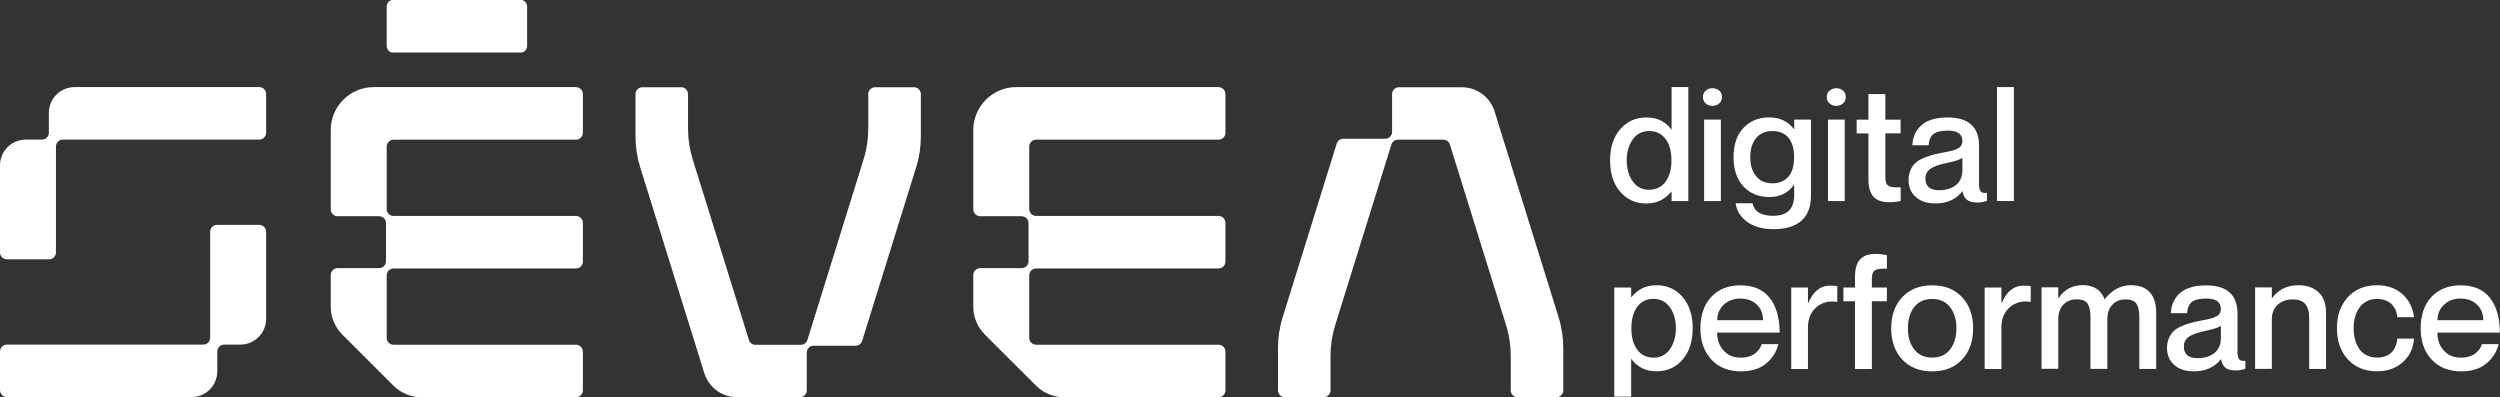 <?xml version="1.0" encoding="UTF-8"?>
<svg xmlns="http://www.w3.org/2000/svg" id="Camada_1" viewBox="0 0 355.65 56.52">
  <rect x="0" y="0" width="355.65" height="56.52" fill="#333333" stroke="none"/>
  <defs>
    <style>
      .cls-1 {
        fill: #fff;
      }
    </style>
  </defs>
  <g>
    <path class="cls-1" d="M237.8,12.39h2.38v16.21h-2.38v-1.34h-.04c-.36.47-.84.87-1.43,1.2-.59.32-1.3.49-2.11.49-1.51,0-2.75-.55-3.72-1.66-.97-1.11-1.45-2.59-1.45-4.46s.48-3.35,1.45-4.46c.97-1.11,2.21-1.66,3.72-1.66.83,0,1.55.16,2.14.48.59.32,1.06.73,1.4,1.23h.04v-6.02ZM234.62,26.99c.97,0,1.74-.37,2.31-1.12.56-.75.85-1.77.85-3.05s-.28-2.31-.85-3.06c-.56-.75-1.33-1.12-2.31-1.12s-1.79.4-2.35,1.2c-.56.8-.85,1.79-.85,2.98s.28,2.18.85,2.98c.56.8,1.35,1.2,2.35,1.2Z"></path>
    <path class="cls-1" d="M243.6,15.06c-.35,0-.67-.11-.94-.34-.27-.23-.4-.54-.4-.92s.13-.69.4-.91.58-.34.94-.34c.38,0,.7.11.96.33.27.22.4.53.4.92s-.13.7-.4.92c-.27.23-.59.34-.96.34ZM242.43,17.01h2.38v11.59h-2.38v-11.59Z"></path>
    <path class="cls-1" d="M255.25,17.01h2.38v10.79c0,1.62-.46,2.83-1.38,3.62-.92.79-2.23,1.18-3.92,1.18-1.59,0-2.85-.35-3.8-1.06s-1.48-1.58-1.62-2.62h2.4c.26,1.19,1.23,1.78,2.92,1.78,1.01,0,1.77-.24,2.26-.73.5-.48.75-1.24.75-2.26v-1.41h-.04c-.81,1.15-1.98,1.73-3.51,1.73s-2.72-.5-3.66-1.5c-.94-1-1.42-2.39-1.42-4.17s.47-3.18,1.42-4.17c.94-1,2.17-1.49,3.66-1.49s2.68.56,3.51,1.67h.04v-1.36ZM252.15,26.08c.97,0,1.73-.32,2.27-.95.54-.63.81-1.56.81-2.77s-.27-2.13-.81-2.77c-.54-.63-1.3-.95-2.27-.95s-1.79.34-2.34,1.02c-.55.68-.82,1.58-.82,2.7s.27,2,.82,2.69c.55.69,1.32,1.03,2.34,1.03Z"></path>
    <path class="cls-1" d="M261.22,15.06c-.35,0-.67-.11-.94-.34-.27-.23-.4-.54-.4-.92s.13-.69.4-.91.58-.34.94-.34c.38,0,.7.11.96.33.27.22.4.53.4.92s-.13.7-.4.92c-.27.23-.59.34-.96.34ZM260.05,17.01h2.38v11.59h-2.38v-11.59Z"></path>
    <path class="cls-1" d="M270.38,18.97h-2.17v6.28c0,.32.04.58.12.78.08.2.21.34.39.44.18.1.4.15.68.17.27.02.6.02.99,0v1.95c-.51.12-1.05.18-1.63.18-.99,0-1.73-.25-2.22-.76-.49-.51-.74-1.36-.74-2.55v-6.48h-1.67v-1.96h1.67v-3.64h2.41v3.64h2.17v1.96Z"></path>
    <path class="cls-1" d="M279.17,20.05c0-.98-.69-1.47-2.08-1.47-.95,0-1.62.16-2.03.48-.41.32-.64.85-.7,1.61h-2.31c.06-1.2.5-2.16,1.32-2.88.82-.72,2.06-1.08,3.71-1.08,2.97,0,4.46,1.35,4.46,4.05v5.51c0,.44.08.76.23.95.15.19.45.26.89.22v1.13c-.44.16-.9.24-1.38.24-.63,0-1.11-.12-1.44-.37s-.54-.65-.65-1.22h-.04c-.38.53-.9.95-1.56,1.26-.65.31-1.41.46-2.27.46-1.17,0-2.09-.3-2.78-.91-.69-.61-1.03-1.41-1.03-2.4,0-.49.08-.94.23-1.32.15-.39.36-.72.61-.99s.6-.51,1.01-.71.85-.37,1.31-.5c.45-.13.99-.26,1.62-.38.32-.06.56-.11.73-.14.17-.04.37-.08.61-.14.24-.06.42-.11.55-.17s.26-.12.41-.2.26-.17.33-.26.13-.2.18-.33c.05-.13.07-.27.07-.43ZM275.84,27.06c1.01,0,1.82-.25,2.42-.74.6-.49.91-1.2.91-2.11v-1.75c-.38.27-1.18.52-2.42.77-1.01.22-1.74.49-2.18.82s-.66.77-.66,1.35c0,1.11.64,1.66,1.93,1.66Z"></path>
    <path class="cls-1" d="M284.09,12.39h2.41v16.21h-2.41V12.39Z"></path>
    <path class="cls-1" d="M235.66,40.58c1.51,0,2.74.55,3.7,1.66.96,1.11,1.44,2.59,1.44,4.46s-.48,3.35-1.44,4.46c-.96,1.11-2.2,1.66-3.7,1.66-.83,0-1.55-.16-2.14-.49-.59-.33-1.06-.74-1.41-1.23h-.06v5.33h-2.4v-15.53h2.4v1.36h.06c.35-.48.83-.88,1.42-1.2.59-.32,1.3-.48,2.14-.48ZM235.21,50.88c1,0,1.79-.4,2.35-1.2.56-.8.85-1.79.85-2.98s-.28-2.18-.85-2.98c-.56-.8-1.35-1.2-2.35-1.2s-1.73.37-2.29,1.12c-.56.75-.84,1.76-.84,3.06s.28,2.3.84,3.05,1.32,1.12,2.28,1.12Z"></path>
    <path class="cls-1" d="M247.65,50.88c.46,0,.89-.07,1.26-.2.38-.13.68-.3.9-.51.23-.21.4-.41.53-.61.13-.2.22-.4.28-.6h2.38c-.31,1.17-.92,2.1-1.82,2.81s-2.06,1.06-3.48,1.06c-1.79,0-3.2-.56-4.24-1.68-1.04-1.12-1.56-2.6-1.56-4.44s.51-3.37,1.54-4.47c1.03-1.1,2.41-1.65,4.15-1.65,1.83,0,3.22.59,4.16,1.78.94,1.19,1.42,2.84,1.42,4.95h-8.89c0,1.01.3,1.86.91,2.54s1.42,1.02,2.44,1.02ZM247.61,42.47c-.97,0-1.76.29-2.38.87-.62.58-.93,1.32-.93,2.21h6.51c0-.9-.29-1.64-.88-2.21s-1.36-.86-2.32-.86Z"></path>
    <path class="cls-1" d="M260.33,40.63c.35,0,.7.02,1.04.07v2.25h-.04c-1.15-.19-2.13.06-2.93.75-.8.69-1.2,1.65-1.2,2.87v5.92h-2.38v-11.59h2.38v2.18h.06c.69-1.63,1.71-2.45,3.08-2.45Z"></path>
    <path class="cls-1" d="M268.42,38.23c-.82-.04-1.38.03-1.68.21s-.45.57-.45,1.2v1.26h2.14v1.96h-2.14v9.63h-2.4v-9.63h-1.65v-1.96h1.65v-1.47c0-1.19.25-2.04.74-2.55s1.23-.76,2.22-.76c.46,0,.99.06,1.58.17v1.95Z"></path>
    <path class="cls-1" d="M269.04,46.71c0-1.83.52-3.31,1.57-4.43s2.46-1.69,4.26-1.69,3.21.56,4.26,1.69c1.05,1.13,1.57,2.6,1.57,4.43s-.52,3.31-1.57,4.43c-1.05,1.13-2.47,1.69-4.26,1.69s-3.21-.56-4.26-1.69-1.57-2.6-1.57-4.43ZM278.32,46.71c0-1.24-.3-2.25-.9-3.02-.6-.77-1.45-1.16-2.55-1.16s-1.95.38-2.55,1.15c-.6.77-.9,1.78-.9,3.02s.3,2.24.9,3.01c.6.77,1.45,1.16,2.55,1.16s1.95-.39,2.55-1.16c.6-.78.9-1.78.9-3.01Z"></path>
    <path class="cls-1" d="M287.85,40.63c.35,0,.7.02,1.04.07v2.25h-.04c-1.15-.19-2.13.06-2.93.75-.8.69-1.2,1.65-1.2,2.87v5.92h-2.38v-11.59h2.38v2.18h.06c.69-1.63,1.71-2.45,3.08-2.45Z"></path>
    <path class="cls-1" d="M303.2,40.58c1.16,0,2.04.34,2.64,1.01.6.67.9,1.63.9,2.89v8h-2.4v-7.33c0-.86-.13-1.51-.4-1.93-.27-.42-.78-.63-1.54-.63-.8,0-1.44.26-1.91.77-.47.51-.7,1.2-.7,2.06v7.05h-2.4v-7.33c0-.86-.13-1.51-.4-1.93-.27-.42-.79-.63-1.57-.63s-1.42.26-1.9.77c-.48.51-.71,1.2-.71,2.06v7.05h-2.38v-11.59h2.38v1.51h.06c.81-1.21,1.96-1.82,3.44-1.82s2.58.66,3.08,1.99h.04c1.03-1.33,2.3-1.99,3.79-1.99Z"></path>
    <path class="cls-1" d="M315.94,43.94c0-.98-.69-1.47-2.08-1.47-.95,0-1.62.16-2.03.48-.41.32-.64.85-.7,1.61h-2.31c.06-1.2.5-2.16,1.32-2.88.82-.72,2.06-1.08,3.71-1.08,2.97,0,4.46,1.35,4.46,4.05v5.51c0,.44.08.76.23.95.15.19.45.26.89.22v1.13c-.44.16-.9.24-1.38.24-.63,0-1.11-.12-1.44-.37s-.54-.65-.65-1.22h-.04c-.38.53-.9.95-1.56,1.26-.65.31-1.41.46-2.27.46-1.17,0-2.09-.3-2.78-.91-.69-.61-1.03-1.41-1.03-2.4,0-.49.08-.94.23-1.32.15-.39.36-.72.61-.99s.6-.51,1.01-.71.85-.37,1.31-.5c.45-.13.99-.26,1.62-.38.32-.06.56-.11.73-.14.17-.04.37-.08.61-.14.24-.06.42-.11.55-.17s.26-.12.41-.2.26-.17.33-.26.13-.2.18-.33c.05-.13.07-.27.07-.43ZM312.61,50.95c1.01,0,1.82-.25,2.42-.74.6-.49.91-1.2.91-2.11v-1.75c-.38.27-1.18.52-2.42.77-1.01.22-1.74.49-2.18.82s-.66.77-.66,1.35c0,1.11.64,1.66,1.93,1.66Z"></path>
    <path class="cls-1" d="M327.05,40.58c1.14,0,2.06.33,2.78.99.72.66,1.07,1.63,1.07,2.91v8h-2.4v-7.33c0-1.71-.76-2.56-2.29-2.56-.92,0-1.66.26-2.2.77-.55.51-.82,1.2-.82,2.06v7.05h-2.38v-11.59h2.38v1.51h.06c.35-.52.84-.95,1.48-1.3.64-.35,1.42-.52,2.33-.52Z"></path>
    <path class="cls-1" d="M341.05,45.13c-.02-.32-.09-.62-.2-.91-.11-.29-.28-.56-.5-.82-.22-.26-.51-.47-.89-.63-.37-.16-.8-.24-1.29-.24-.56,0-1.06.11-1.5.34-.44.23-.79.54-1.05.93s-.45.83-.59,1.32c-.13.49-.2,1.02-.2,1.58s.06,1.09.19,1.58c.13.49.32.93.58,1.32.26.39.61.7,1.05.93.44.23.94.34,1.51.34.49,0,.92-.08,1.29-.23.37-.15.67-.37.89-.64.22-.27.38-.56.5-.86.11-.3.18-.63.2-.97h2.38c-.09,1.36-.62,2.47-1.58,3.34-.97.87-2.19,1.31-3.68,1.31-1.73,0-3.11-.56-4.15-1.69-1.04-1.13-1.56-2.61-1.56-4.43s.52-3.3,1.56-4.43c1.04-1.13,2.42-1.69,4.13-1.69,1.48,0,2.69.42,3.63,1.27s1.49,1.94,1.65,3.28h-2.38Z"></path>
    <path class="cls-1" d="M350.11,50.88c.46,0,.89-.07,1.26-.2.38-.13.68-.3.9-.51.23-.21.4-.41.53-.61.13-.2.22-.4.28-.6h2.38c-.31,1.17-.92,2.1-1.82,2.81s-2.06,1.06-3.48,1.06c-1.79,0-3.2-.56-4.24-1.68-1.04-1.12-1.56-2.6-1.56-4.44s.51-3.37,1.54-4.47c1.03-1.1,2.41-1.65,4.15-1.65,1.83,0,3.22.59,4.16,1.78.94,1.19,1.42,2.84,1.42,4.95h-8.89c0,1.01.3,1.86.91,2.54s1.42,1.02,2.44,1.02ZM350.07,42.47c-.97,0-1.76.29-2.38.87-.62.58-.93,1.32-.93,2.21h6.51c0-.9-.29-1.64-.88-2.21s-1.36-.86-2.32-.86Z"></path>
  </g>
  <path class="cls-1" d="M36.88,12.39H10.62c-2.03,0-3.67,1.64-3.67,3.67v2.82c0,.54-.44.98-.98.98h-2.3c-2.03,0-3.67,1.64-3.67,3.67v12.38c0,.54.44.98.98.98h6c.54,0,.98-.44.98-.98v-15.07c0-.54.44-.98.98-.98h27.94c.54,0,.98-.44.98-.98v-5.51c0-.54-.44-.98-.98-.98Z"></path>
  <path class="cls-1" d="M36.88,31.99h-6c-.54,0-.98.44-.98.98v15.07c0,.54-.44.98-.98.98H.98c-.54,0-.98.44-.98.98v5.51c0,.54.44.98.98.98h26.26c2.03,0,3.67-1.64,3.67-3.67v-2.82c0-.54.44-.98.98-.98h2.3c2.03,0,3.67-1.64,3.67-3.67v-12.38c0-.54-.44-.98-.98-.98Z"></path>
  <path class="cls-1" d="M130.01,12.41h-5.51c-.54,0-.98.44-.98.98v4.9c0,1.48-.22,2.95-.66,4.36l-8,25.71c-.13.41-.51.69-.93.69h-6.46c-.43,0-.81-.28-.93-.69l-8-25.71c-.44-1.41-.66-2.88-.66-4.36v-4.9c0-.54-.44-.98-.98-.98h-5.51c-.54,0-.98.44-.98.98v6.03c0,1.48.22,2.95.66,4.36l6.81,21.87,1.06,3.39,1.25,4.03c.64,2.05,2.53,3.44,4.67,3.44h8.93c.54,0,.98-.44.98-.98v-5.37c0-.54.44-.98.98-.98h5.97c.43,0,.81-.28.93-.69l7.69-24.71c.44-1.41.66-2.88.66-4.36v-6.03c0-.54-.44-.98-.98-.98Z"></path>
  <path class="cls-1" d="M214.93,23.27l-1.06-3.39-1.25-4.03c-.64-2.05-2.53-3.44-4.67-3.44h-8.93c-.54,0-.98.44-.98.98v5.37c0,.54-.44.98-.98.98h-5.97c-.43,0-.81.28-.93.69l-7.69,24.71c-.44,1.41-.66,2.88-.66,4.36v6.03c0,.54.44.98.98.98h5.51c.54,0,.98-.44.98-.98v-4.9c0-1.48.22-2.95.66-4.36l8-25.71c.13-.41.51-.69.93-.69h6.46c.43,0,.81.28.93.69l8,25.71c.44,1.41.66,2.88.66,4.36v4.9c0,.54.44.98.98.98h5.51c.54,0,.98-.44.98-.98v-6.03c0-1.48-.22-2.95-.66-4.36l-6.81-21.87Z"></path>
  <path class="cls-1" d="M55.83,7.47h18.34c.45,0,.82-.44.82-.98V.98c0-.54-.37-.98-.82-.98h-18.34c-.45,0-.82.44-.82.98v5.51c0,.54.37.98.82.98Z"></path>
  <path class="cls-1" d="M81.94,12.39h-28.77c-3.38,0-6.12,2.74-6.12,6.12v11.27c0,.54.44.98.98.98h5.9c.54,0,.98.44.98.98v5.42c0,.54-.44.98-.98.98h-5.9c-.54,0-.98.44-.98.98v4.5c0,1.49.59,2.92,1.65,3.98l7.27,7.26c1.06,1.05,2.49,1.65,3.98,1.65h21.99c.54,0,.98-.44.98-.98v-5.51c0-.54-.44-.98-.98-.98h-25.95c-.54,0-.98-.44-.98-.98v-8.89c0-.54.44-.98.98-.98h25.95c.54,0,.98-.44.98-.98v-5.51c0-.54-.44-.98-.98-.98h-25.95c-.54,0-.98-.44-.98-.98v-8.89c0-.54.44-.98.98-.98h25.95c.54,0,.98-.44.98-.98v-5.51c0-.54-.44-.98-.98-.98Z"></path>
  <path class="cls-1" d="M173.35,12.39h-28.77c-3.38,0-6.12,2.74-6.12,6.12v11.27c0,.54.44.98.98.98h5.9c.54,0,.98.44.98.98v5.42c0,.54-.44.98-.98.98h-5.9c-.54,0-.98.44-.98.98v4.5c0,1.49.59,2.92,1.65,3.98l7.27,7.26c1.06,1.05,2.49,1.65,3.98,1.65h21.99c.54,0,.98-.44.98-.98v-5.51c0-.54-.44-.98-.98-.98h-25.95c-.54,0-.98-.44-.98-.98v-8.89c0-.54.44-.98.98-.98h25.95c.54,0,.98-.44.98-.98v-5.51c0-.54-.44-.98-.98-.98h-25.95c-.54,0-.98-.44-.98-.98v-8.89c0-.54.44-.98.98-.98h25.95c.54,0,.98-.44.98-.98v-5.51c0-.54-.44-.98-.98-.98Z"></path>
</svg>
